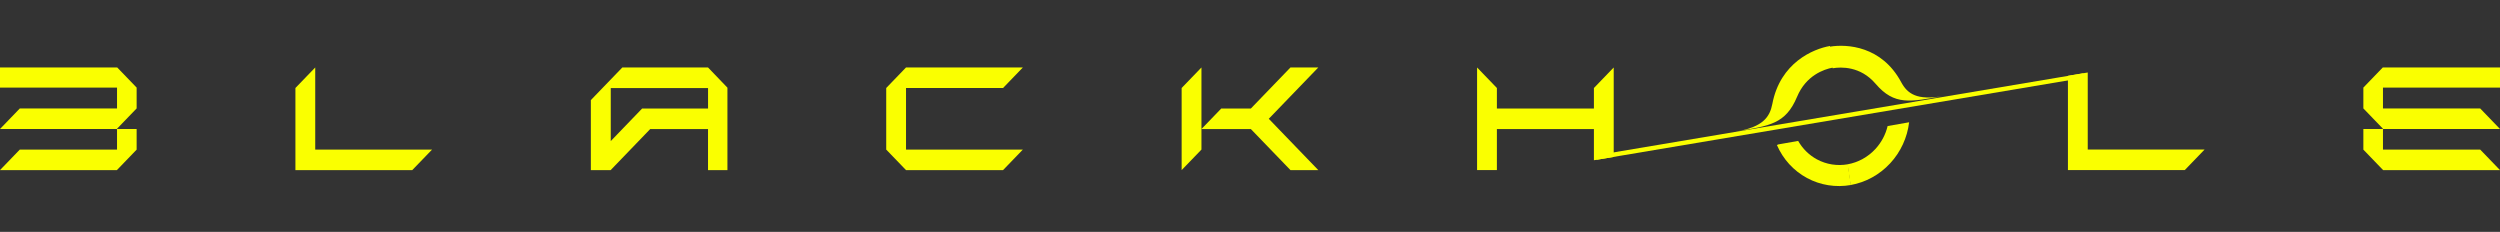 <svg width="248" height="23" viewBox="0 0 248 23" fill="none" xmlns="http://www.w3.org/2000/svg">
<rect x="0" y="0" width="248" height="23" fill="#333333" stroke="none"/>
<path d="M181.54 4.626C183.211 4.353 186.667 4.558 188.594 8.145C189.216 9.303 190.159 9.983 192.76 9.529C189.509 10.096 187.932 10.5 186.054 8.305C184.552 6.549 182.618 6.63 181.803 6.772L181.793 6.711C180.95 6.871 179.158 7.474 178.27 9.599C177.133 12.321 175.519 12.474 172.268 13.042C174.869 12.588 175.564 11.623 175.814 10.313C176.598 6.206 179.883 4.85 181.531 4.562L181.54 4.626Z" fill="#FAFF00"/>
<path d="M178.378 13.979C178.817 14.752 179.46 15.387 180.24 15.809C181.172 16.312 182.249 16.483 183.302 16.297L183.607 18.353C182.109 18.618 180.578 18.373 179.252 17.657C177.925 16.94 176.877 15.791 176.271 14.389L176.409 14.325L178.378 13.979Z" fill="#FAFF00"/>
<path d="M187.252 12.504C187.05 13.35 186.633 14.137 186.038 14.781C185.299 15.58 184.329 16.114 183.276 16.3L183.581 18.355C185.08 18.09 186.462 17.33 187.512 16.193C188.549 15.072 189.205 13.645 189.385 12.13L187.252 12.504Z" fill="#FAFF00"/>
<rect width="49.051" height="0.443" transform="matrix(0.986 -0.166 0.154 0.988 158.32 15.41)" fill="#FAFF00"/>
<path d="M236.371 6.693H248V8.689H236.391V10.76H246.036L248 12.796H236.42V12.812H236.391V14.838H246.036L248 16.874H236.405L234.446 14.843V12.796H236.391V12.771L234.446 10.755V8.689L236.371 6.693Z" fill="#FAFF00"/>
<path d="M11.629 6.693H-0V8.689H11.609V10.76H1.964L-0 12.796H11.58V12.812H11.609V14.838H1.964L-0 16.874H11.595L13.554 14.843V12.796H11.609V12.771L13.554 10.755V8.689L11.629 6.693Z" fill="#FAFF00"/>
<path d="M29.306 8.729L31.271 6.693V14.838H42.861L40.896 16.874H29.306V8.729Z" fill="#FAFF00"/>
<path d="M205.139 7.518L207.104 7.191V14.836H218.693L216.729 16.872H205.139V7.518Z" fill="#FAFF00"/>
<path d="M72.161 8.698V16.874H70.236V12.802H64.501L60.577 16.874H58.613V9.929L61.735 6.693H70.236L72.161 8.698ZM60.587 13.995L63.697 10.767H70.239V8.734H60.587V13.995Z" fill="#FAFF00"/>
<path d="M99.503 8.729L101.467 6.693H89.877L87.913 8.729V14.838L89.877 16.874H99.503L101.467 14.838H89.877V8.729H99.503Z" fill="#FAFF00"/>
<path d="M117.219 8.729L119.184 6.693V12.791H119.193L121.148 10.765H124.085L128.014 6.693H130.774L125.863 11.784L130.774 16.874H128.014L124.085 12.802H119.184V14.838L117.219 16.874V8.729Z" fill="#FAFF00"/>
<path d="M148.491 8.729V10.765H158.116V8.73L160.08 6.694V15.568L158.116 15.894V12.801H148.491V16.873H146.526V6.693L148.491 8.729Z" fill="#FAFF00"/>
</svg>
